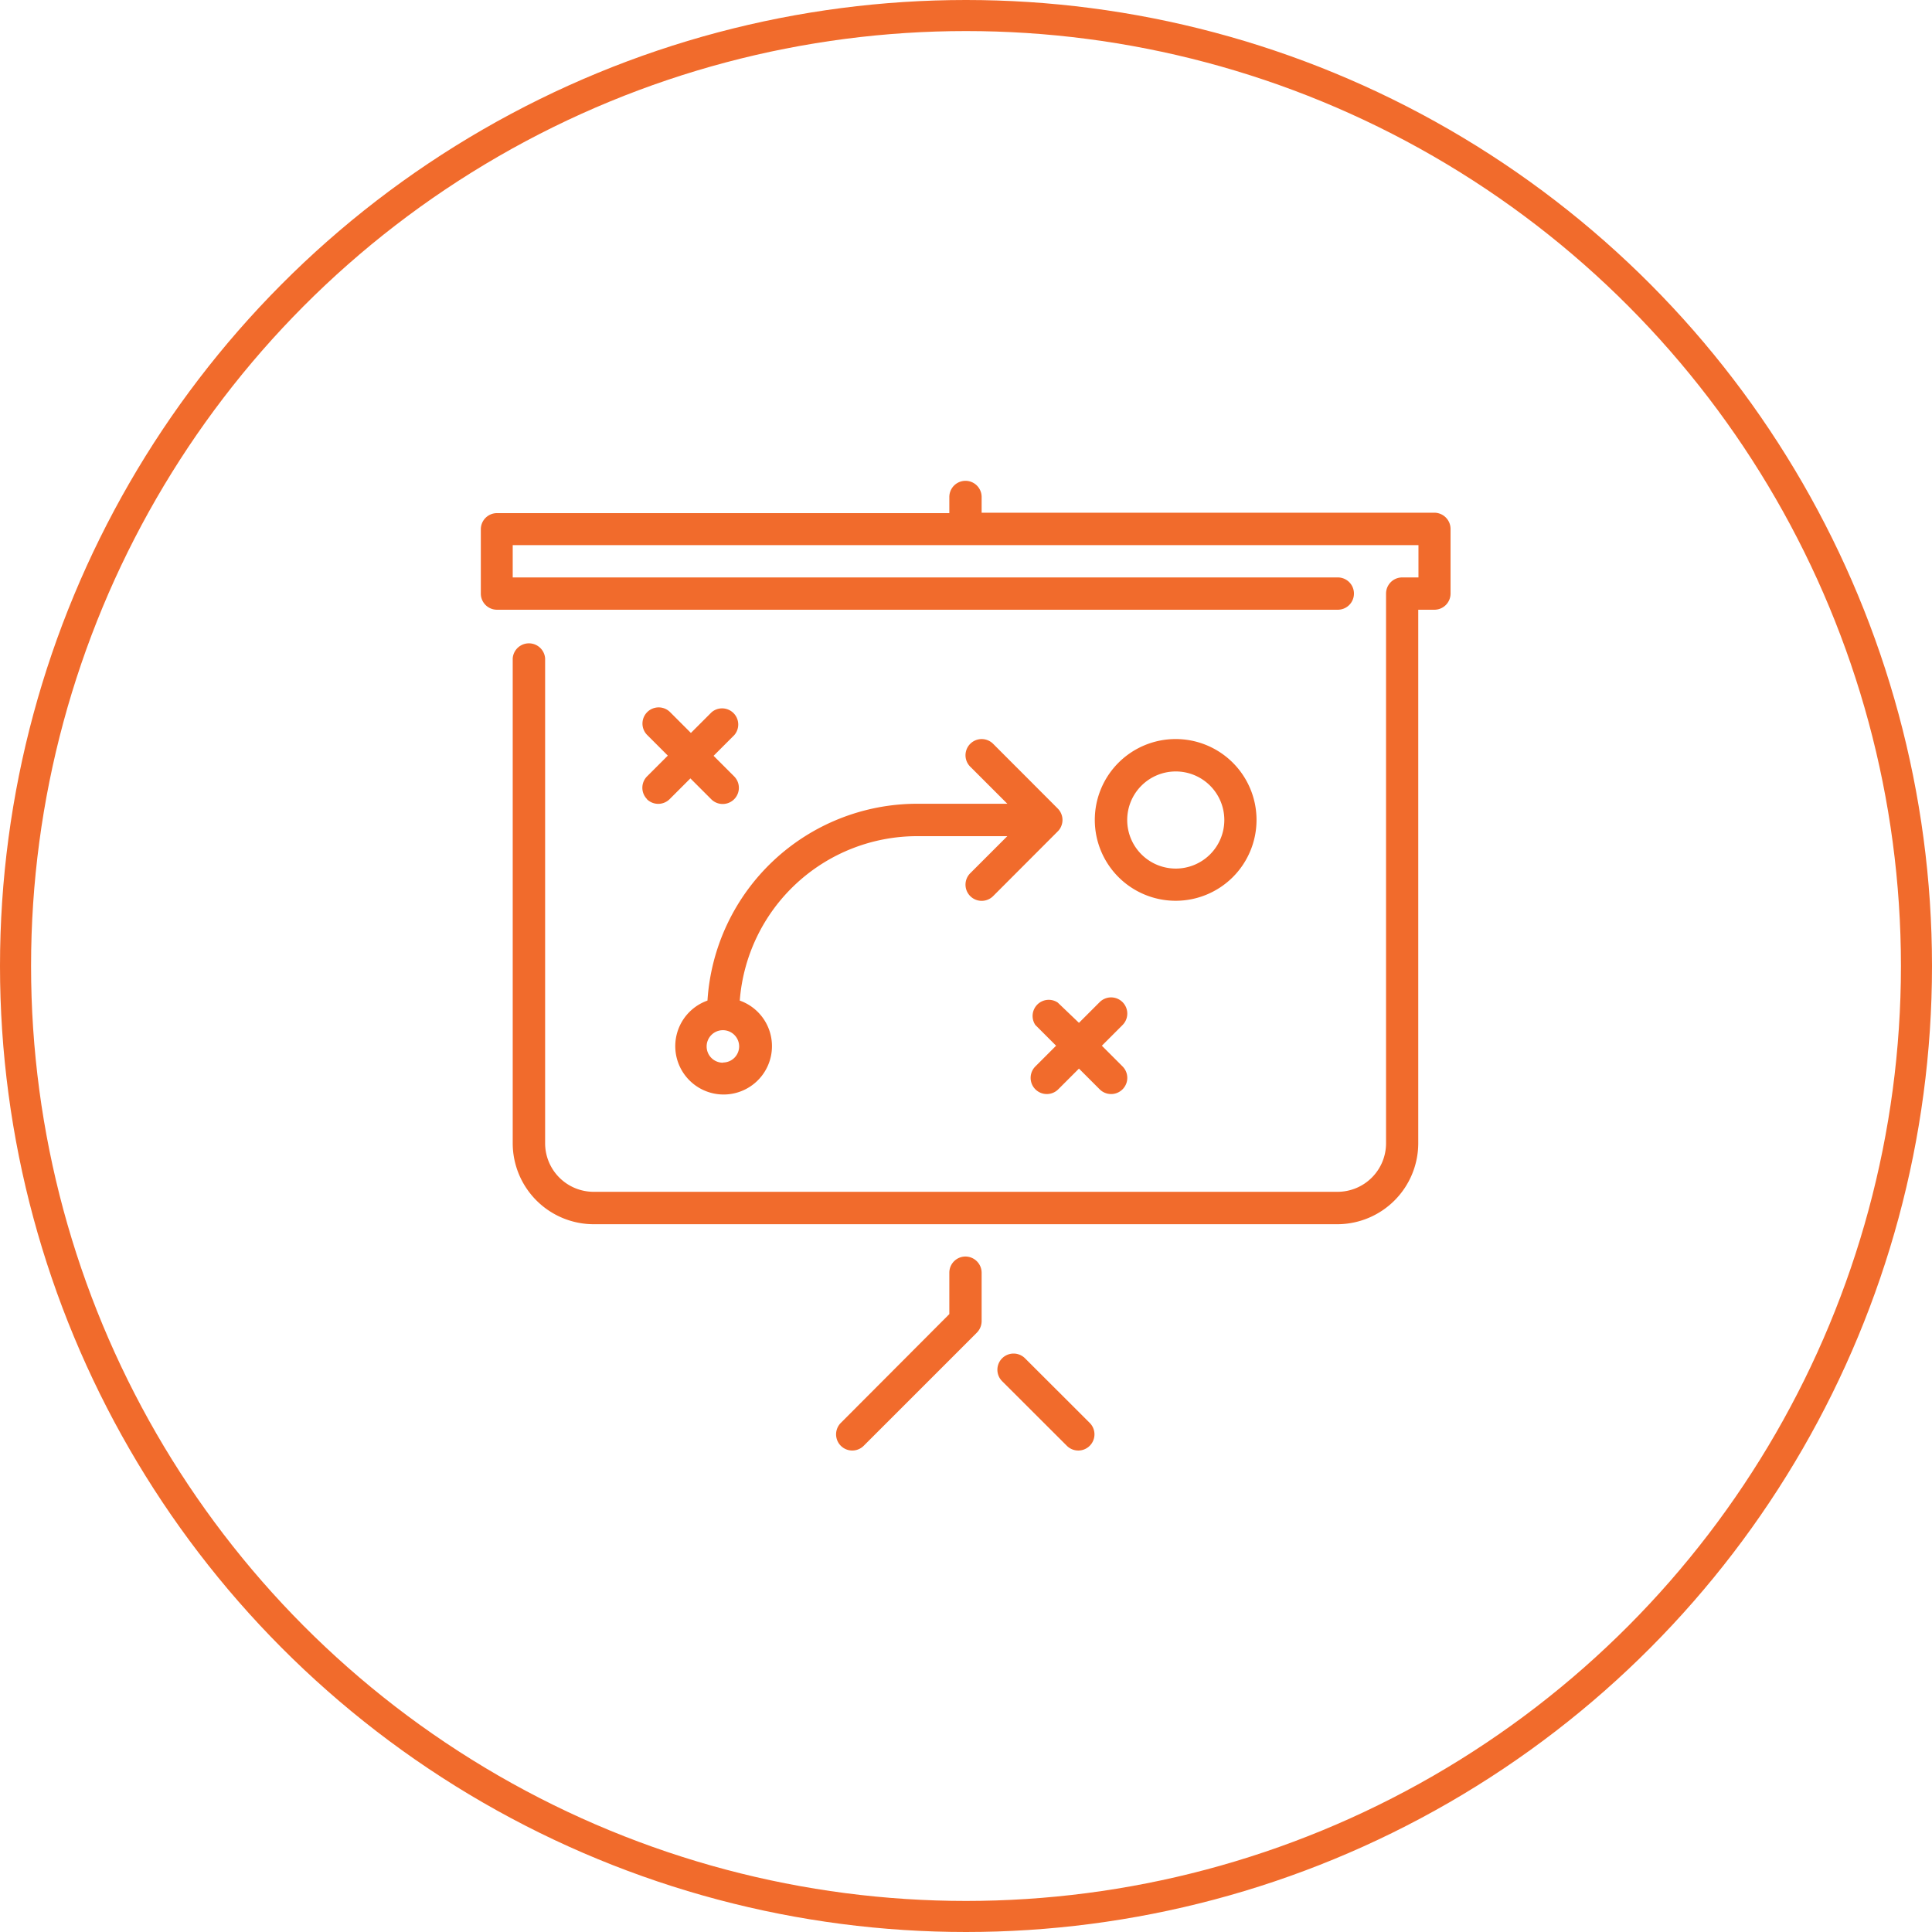 <svg id="Capa_1" data-name="Capa 1" xmlns="http://www.w3.org/2000/svg" viewBox="0 0 186.6 186.6"><defs><style>.cls-1{fill:none;stroke:#f16b2c;stroke-miterlimit:10;stroke-width:3px;}.cls-2{fill:#f16b2c;}</style></defs><title>maturity_estrategia</title><g id="Estrategia"><circle class="cls-1" cx="93.3" cy="93.3" r="91.8"/><path class="cls-2" d="M99,131.19a1.56,1.56,0,0,0-2.21,2.21h0l6.25,6.24a1.56,1.56,0,1,0,2.21-2.21Z" transform="translate(0 0)"/><path class="cls-2" d="M113.55,87a7.81,7.81,0,1,0-7.81-7.81h0A7.81,7.81,0,0,0,113.55,87Zm0-12.49a4.69,4.69,0,1,1-4.68,4.69A4.69,4.69,0,0,1,113.55,74.51Z" transform="translate(0 0)"/><path class="cls-2" d="M93.25,121.36a1.56,1.56,0,0,0-1.56,1.56h0v4L81.21,137.43a1.56,1.56,0,0,0,2.21,2.21h0l10.93-10.93a1.59,1.59,0,0,0,.46-1.1v-4.68a1.57,1.57,0,0,0-1.55-1.57Z" transform="translate(0 0)"/><path class="cls-2" d="M138.54,49.52H94.81V48a1.56,1.56,0,0,0-3.12,0h0v1.56H48a1.56,1.56,0,0,0-1.56,1.56h0v6.24A1.56,1.56,0,0,0,48,58.89h81.21a1.56,1.56,0,0,0,0-3.12H49.52V52.65H137v3.12h-1.57a1.56,1.56,0,0,0-1.56,1.56h0v53.1a4.69,4.69,0,0,1-4.68,4.68H57.33a4.69,4.69,0,0,1-4.68-4.68V63.58a1.57,1.57,0,0,0-3.13,0h0v46.85a7.83,7.83,0,0,0,7.81,7.81h71.84a7.83,7.83,0,0,0,7.81-7.81V58.89h1.56a1.56,1.56,0,0,0,1.56-1.56h0V51.09a1.57,1.57,0,0,0-1.56-1.57Z" transform="translate(0 0)"/><path class="cls-2" d="M102.16,96.83A1.56,1.56,0,0,0,100,99l2,2-2,2a1.56,1.56,0,0,0,2.21,2.21l2-2,2,2a1.56,1.56,0,0,0,2.21-2.21l-2-2,2-2a1.56,1.56,0,0,0-2.21-2.21l-2,2Z" transform="translate(0 0)"/><path class="cls-2" d="M68.33,96.64a4.67,4.67,0,1,0,3.12,0A17.19,17.19,0,0,1,88.57,80.76h8.72l-3.58,3.58a1.56,1.56,0,0,0,2.21,2.21l6.24-6.25a1.47,1.47,0,0,0,.34-.51,1.54,1.54,0,0,0,0-1.19,1.57,1.57,0,0,0-.34-.51l-6.24-6.25a1.56,1.56,0,1,0-2.21,2.21l3.58,3.58H88.57A20.31,20.31,0,0,0,68.33,96.64Zm1.5,6a1.57,1.57,0,1,1,1.56-1.56h0A1.56,1.56,0,0,1,69.83,102.62Z" transform="translate(0 0)"/><path class="cls-2" d="M62.47,77.18a1.56,1.56,0,0,0,2.21,0h0l2-2,2,2A1.56,1.56,0,0,0,70.92,75l-2-2,2-2a1.56,1.56,0,0,0-2.19-2.21l-2,2-2-2a1.56,1.56,0,0,0-2.23,2.19h0l2,2-2,2a1.56,1.56,0,0,0,0,2.21Z" transform="translate(0 0)"/></g></svg>